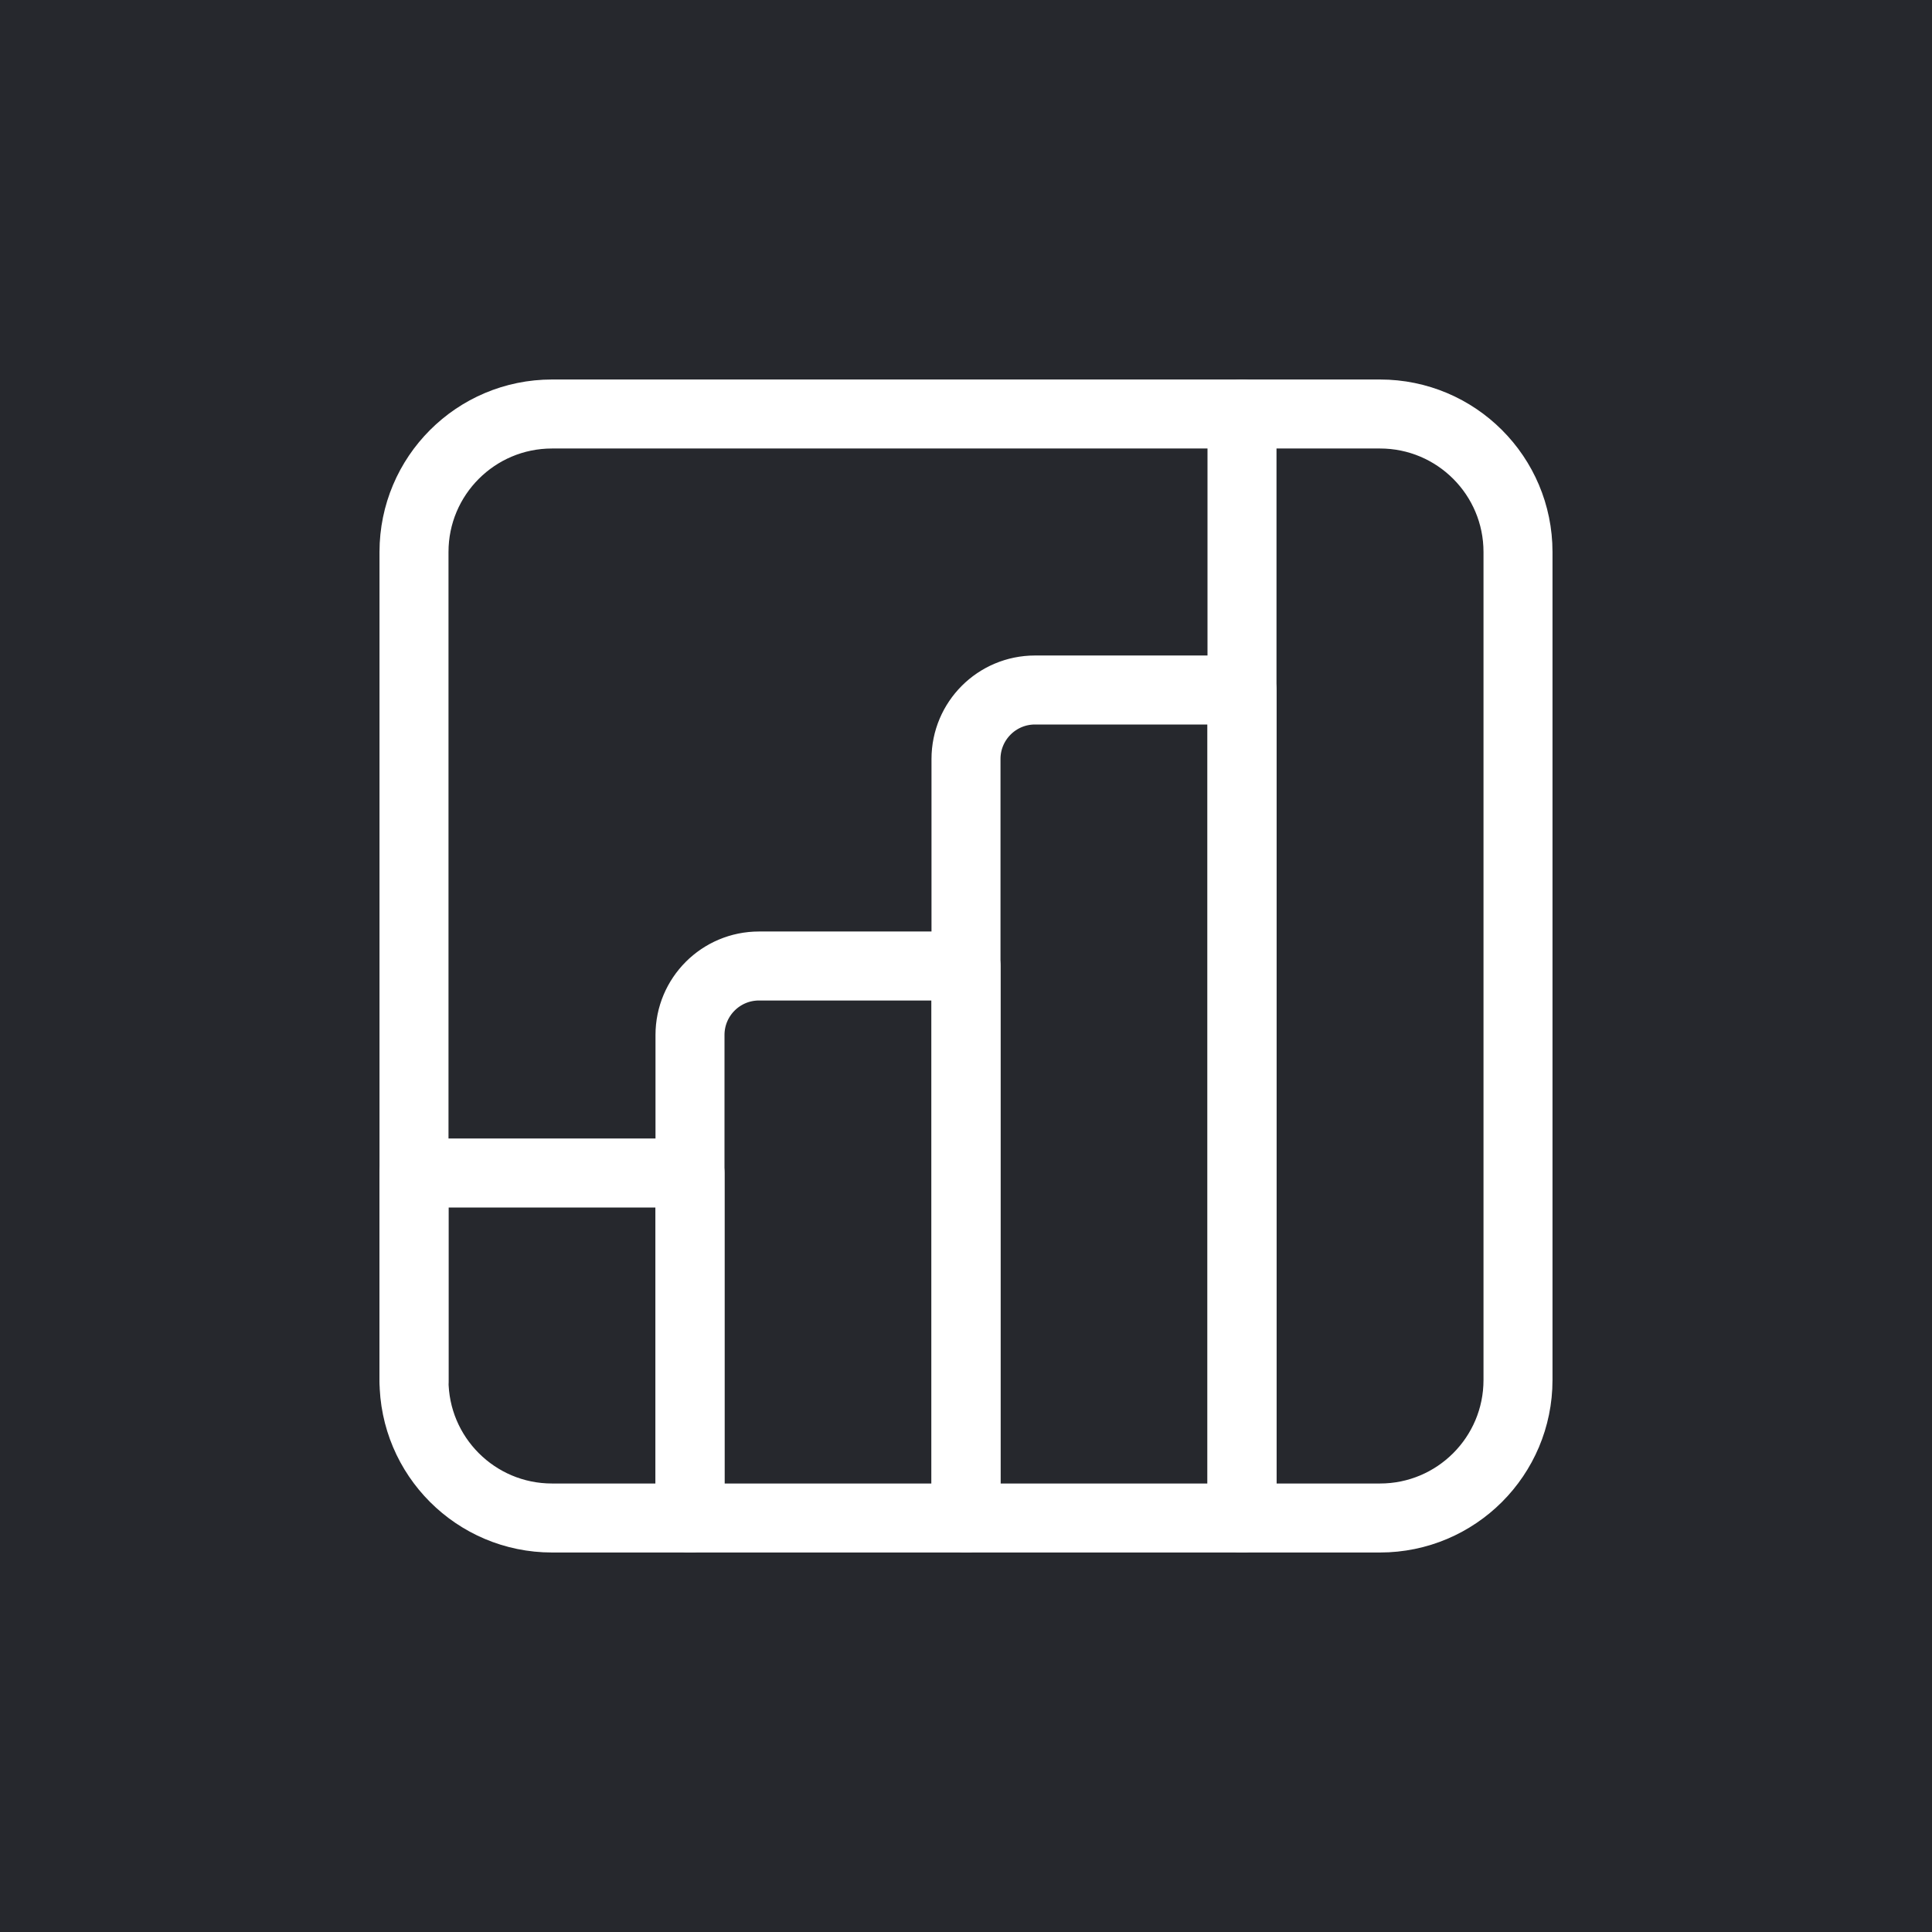 <?xml version="1.0" encoding="UTF-8"?> <svg xmlns="http://www.w3.org/2000/svg" width="56" height="56" viewBox="0 0 56 56" fill="none"><rect width="56" height="56" fill="#26282D"></rect><path d="M12 16C12 13.791 13.791 12 16 12H40C42.209 12 44 13.791 44 16V40C44 42.209 42.209 44 40 44H16C13.791 44 12 42.209 12 40V16Z" stroke="white" stroke-width="2" stroke-linecap="round" stroke-linejoin="round"></path><path d="M20 44V34H12V40" stroke="white" stroke-width="2" stroke-linecap="round" stroke-linejoin="round"></path><path d="M28 44V28H22C20.895 28 20 28.895 20 30V44" stroke="white" stroke-width="2" stroke-linecap="round" stroke-linejoin="round"></path><path d="M36 44V20H30C28.895 20 28 20.895 28 22V44" stroke="white" stroke-width="2" stroke-linecap="round" stroke-linejoin="round"></path><path d="M36 12V44" stroke="white" stroke-width="2" stroke-linecap="round" stroke-linejoin="round"></path></svg> 